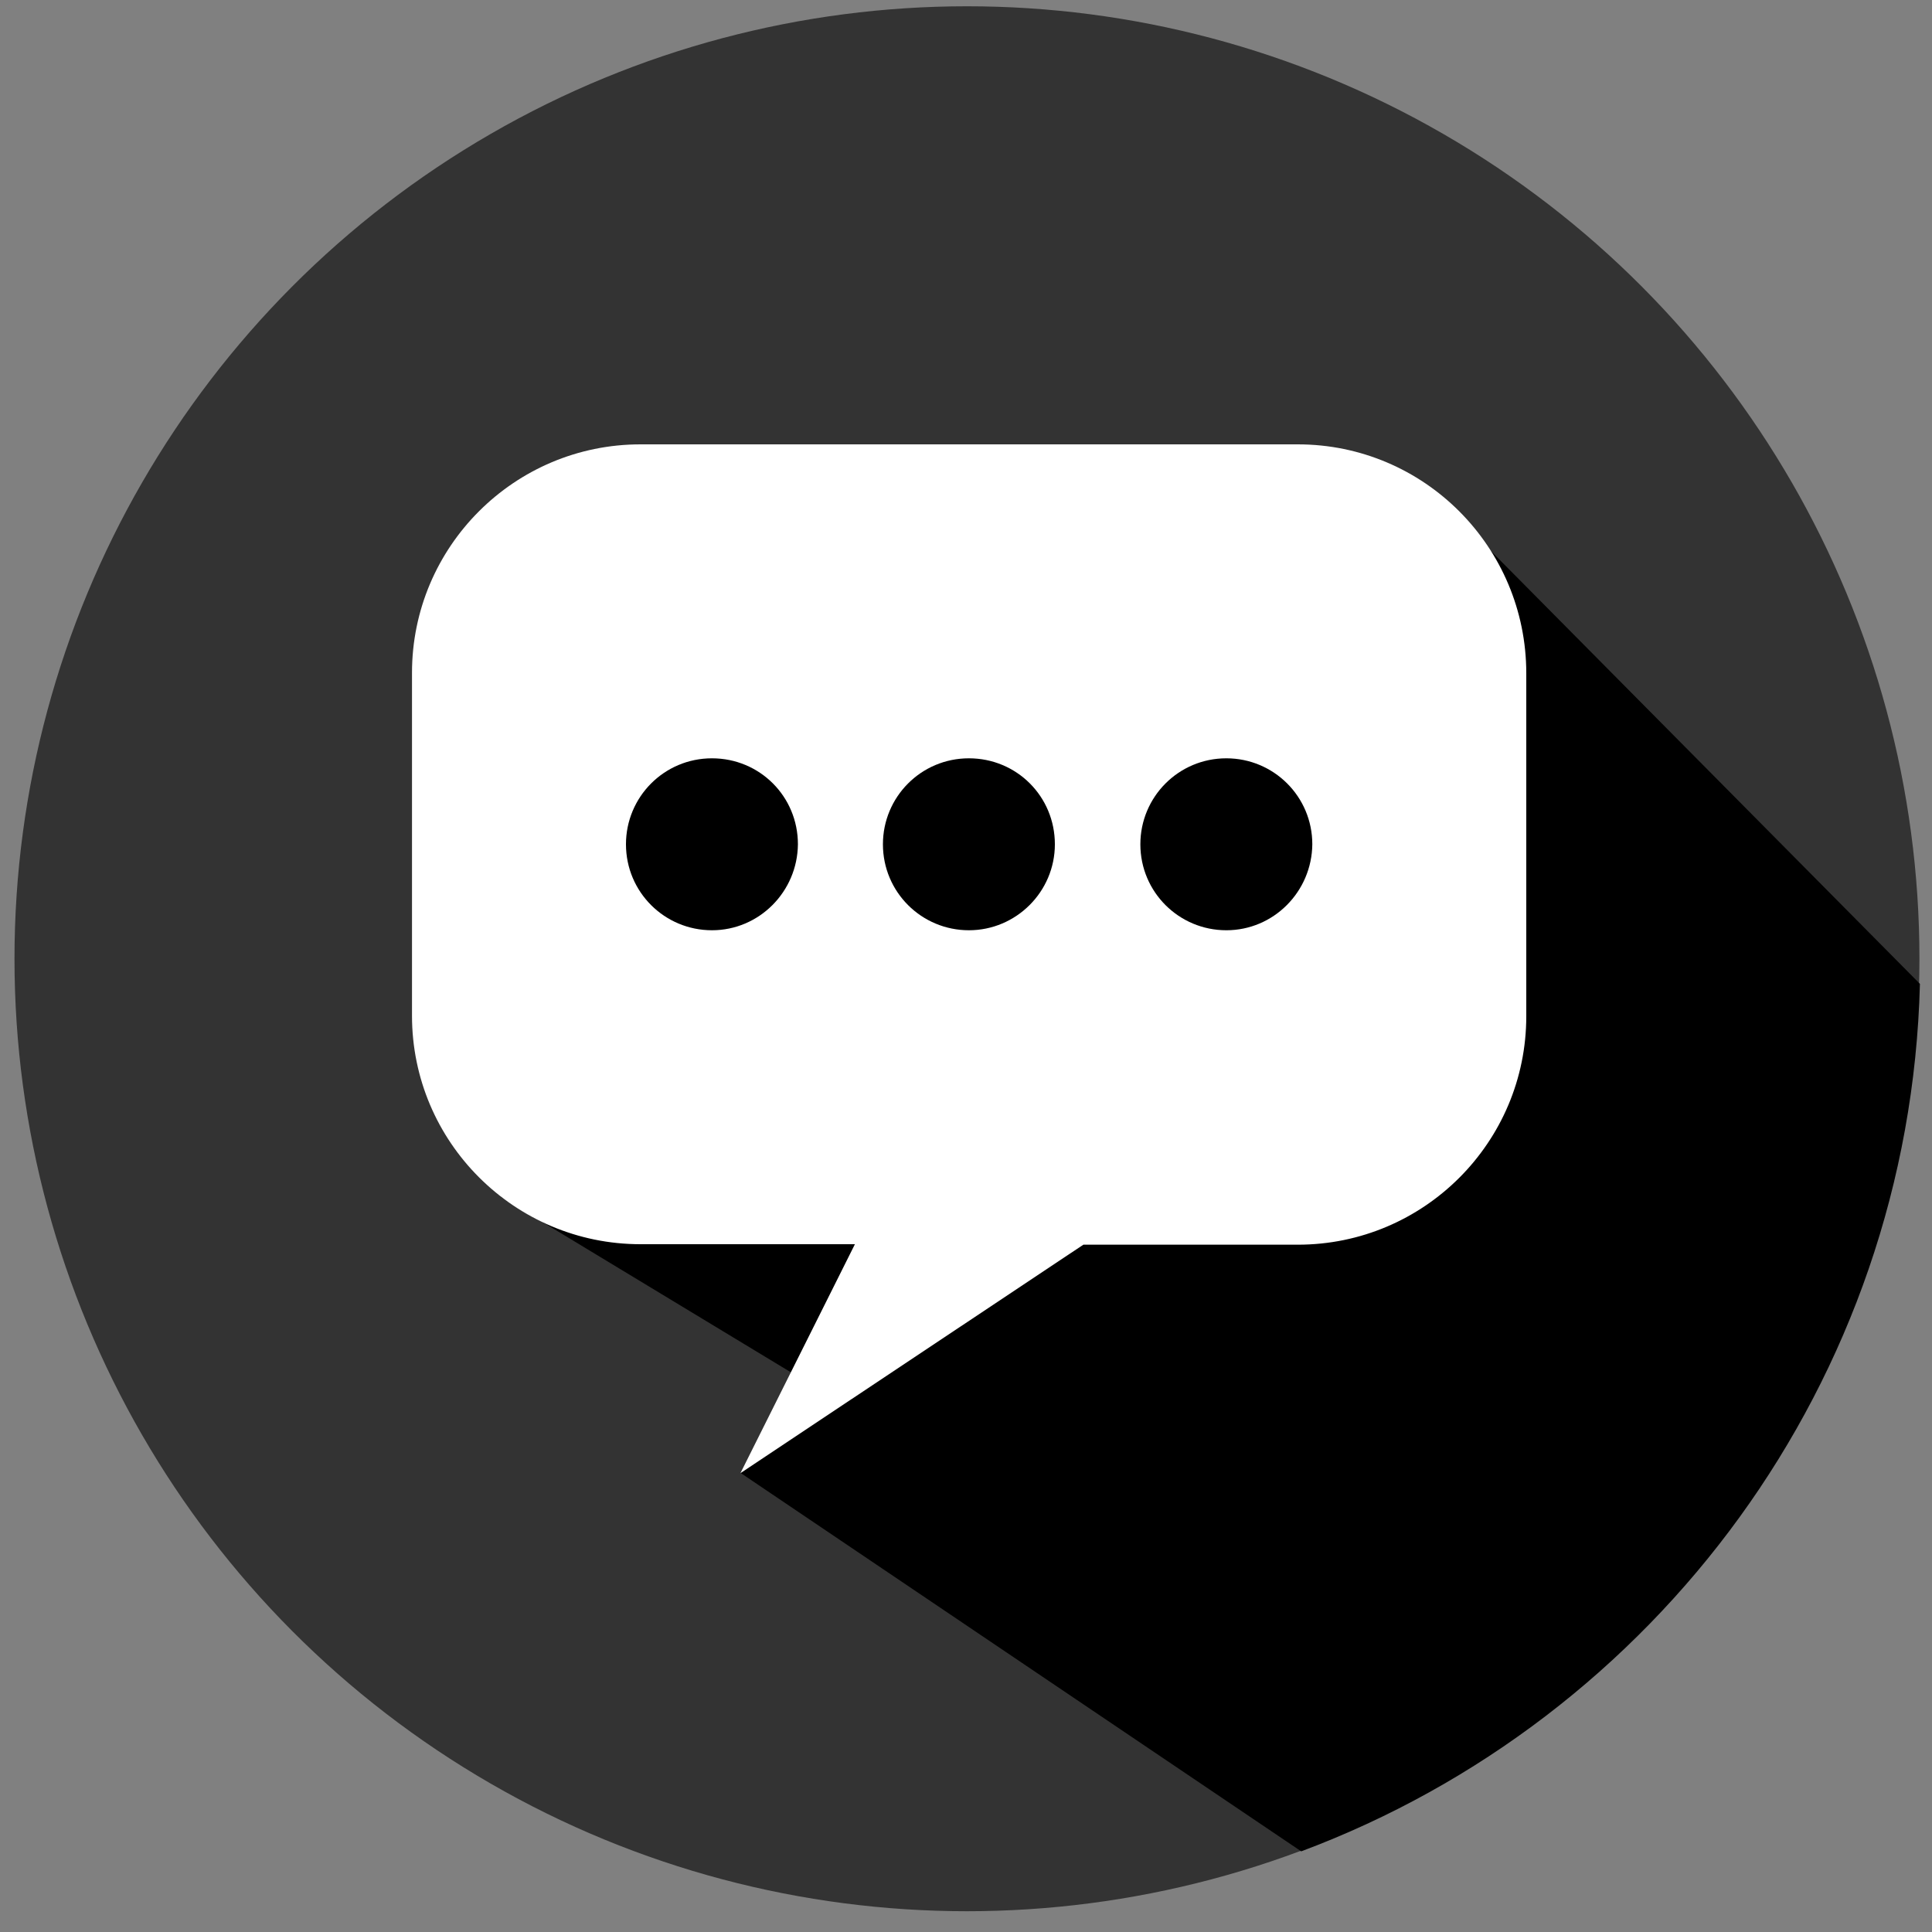<?xml version="1.0" encoding="utf-8"?>
<!-- Generator: Adobe Illustrator 19.1.0, SVG Export Plug-In . SVG Version: 6.00 Build 0)  -->
<svg version="1.1" id="Layer_1" xmlns="http://www.w3.org/2000/svg" xmlns:xlink="http://www.w3.org/1999/xlink" x="0px" y="0px"
	 viewBox="0 0 400 400" style="enable-background:new 0 0 400 400;" xml:space="preserve">
<rect x="0" y="0" width="400" height="400" fill="#808080" stroke="none"/>
<style type="text/css">
	.st0{fill:#333333;}
	.st1{fill:#FFFFFF;}
</style>
<circle class="st0" cx="200.2" cy="198.5" r="197.2"/>
<rect x="114.5" y="150.5" width="164.5" height="52"/>
<path d="M269.4,383.3c73.3-27.4,126-97.2,128.1-179.6l-88.8-89.6L298.5,149l-6.5,83l-102.5,17l-85.8-1.2l61.5,37.2l-11.8,20
	L269.4,383.3z"/>
<path class="st1" d="M268.7,92H132.6c-26.1,0-47.3,21.2-47.3,47.3v71c0,26.1,21.2,47.3,47.3,47.3H177L153.3,305l71-47.3h44.4
	c26.1,0,47.3-21.2,47.3-47.3v-71C316,113.2,294.8,92,268.7,92z M147.4,192.6c-9.8,0-17.8-7.9-17.8-17.8c0-9.8,7.9-17.8,17.8-17.8
	s17.8,7.9,17.8,17.8C165.1,184.6,157.2,192.6,147.4,192.6z M200.6,192.6c-9.8,0-17.8-7.9-17.8-17.8c0-9.8,7.9-17.8,17.8-17.8
	s17.8,7.9,17.8,17.8C218.4,184.6,210.4,192.6,200.6,192.6z M253.9,192.6c-9.8,0-17.8-7.9-17.8-17.8c0-9.8,7.9-17.8,17.8-17.8
	c9.8,0,17.8,7.9,17.8,17.8C271.6,184.6,263.7,192.6,253.9,192.6z"/>
</svg>

